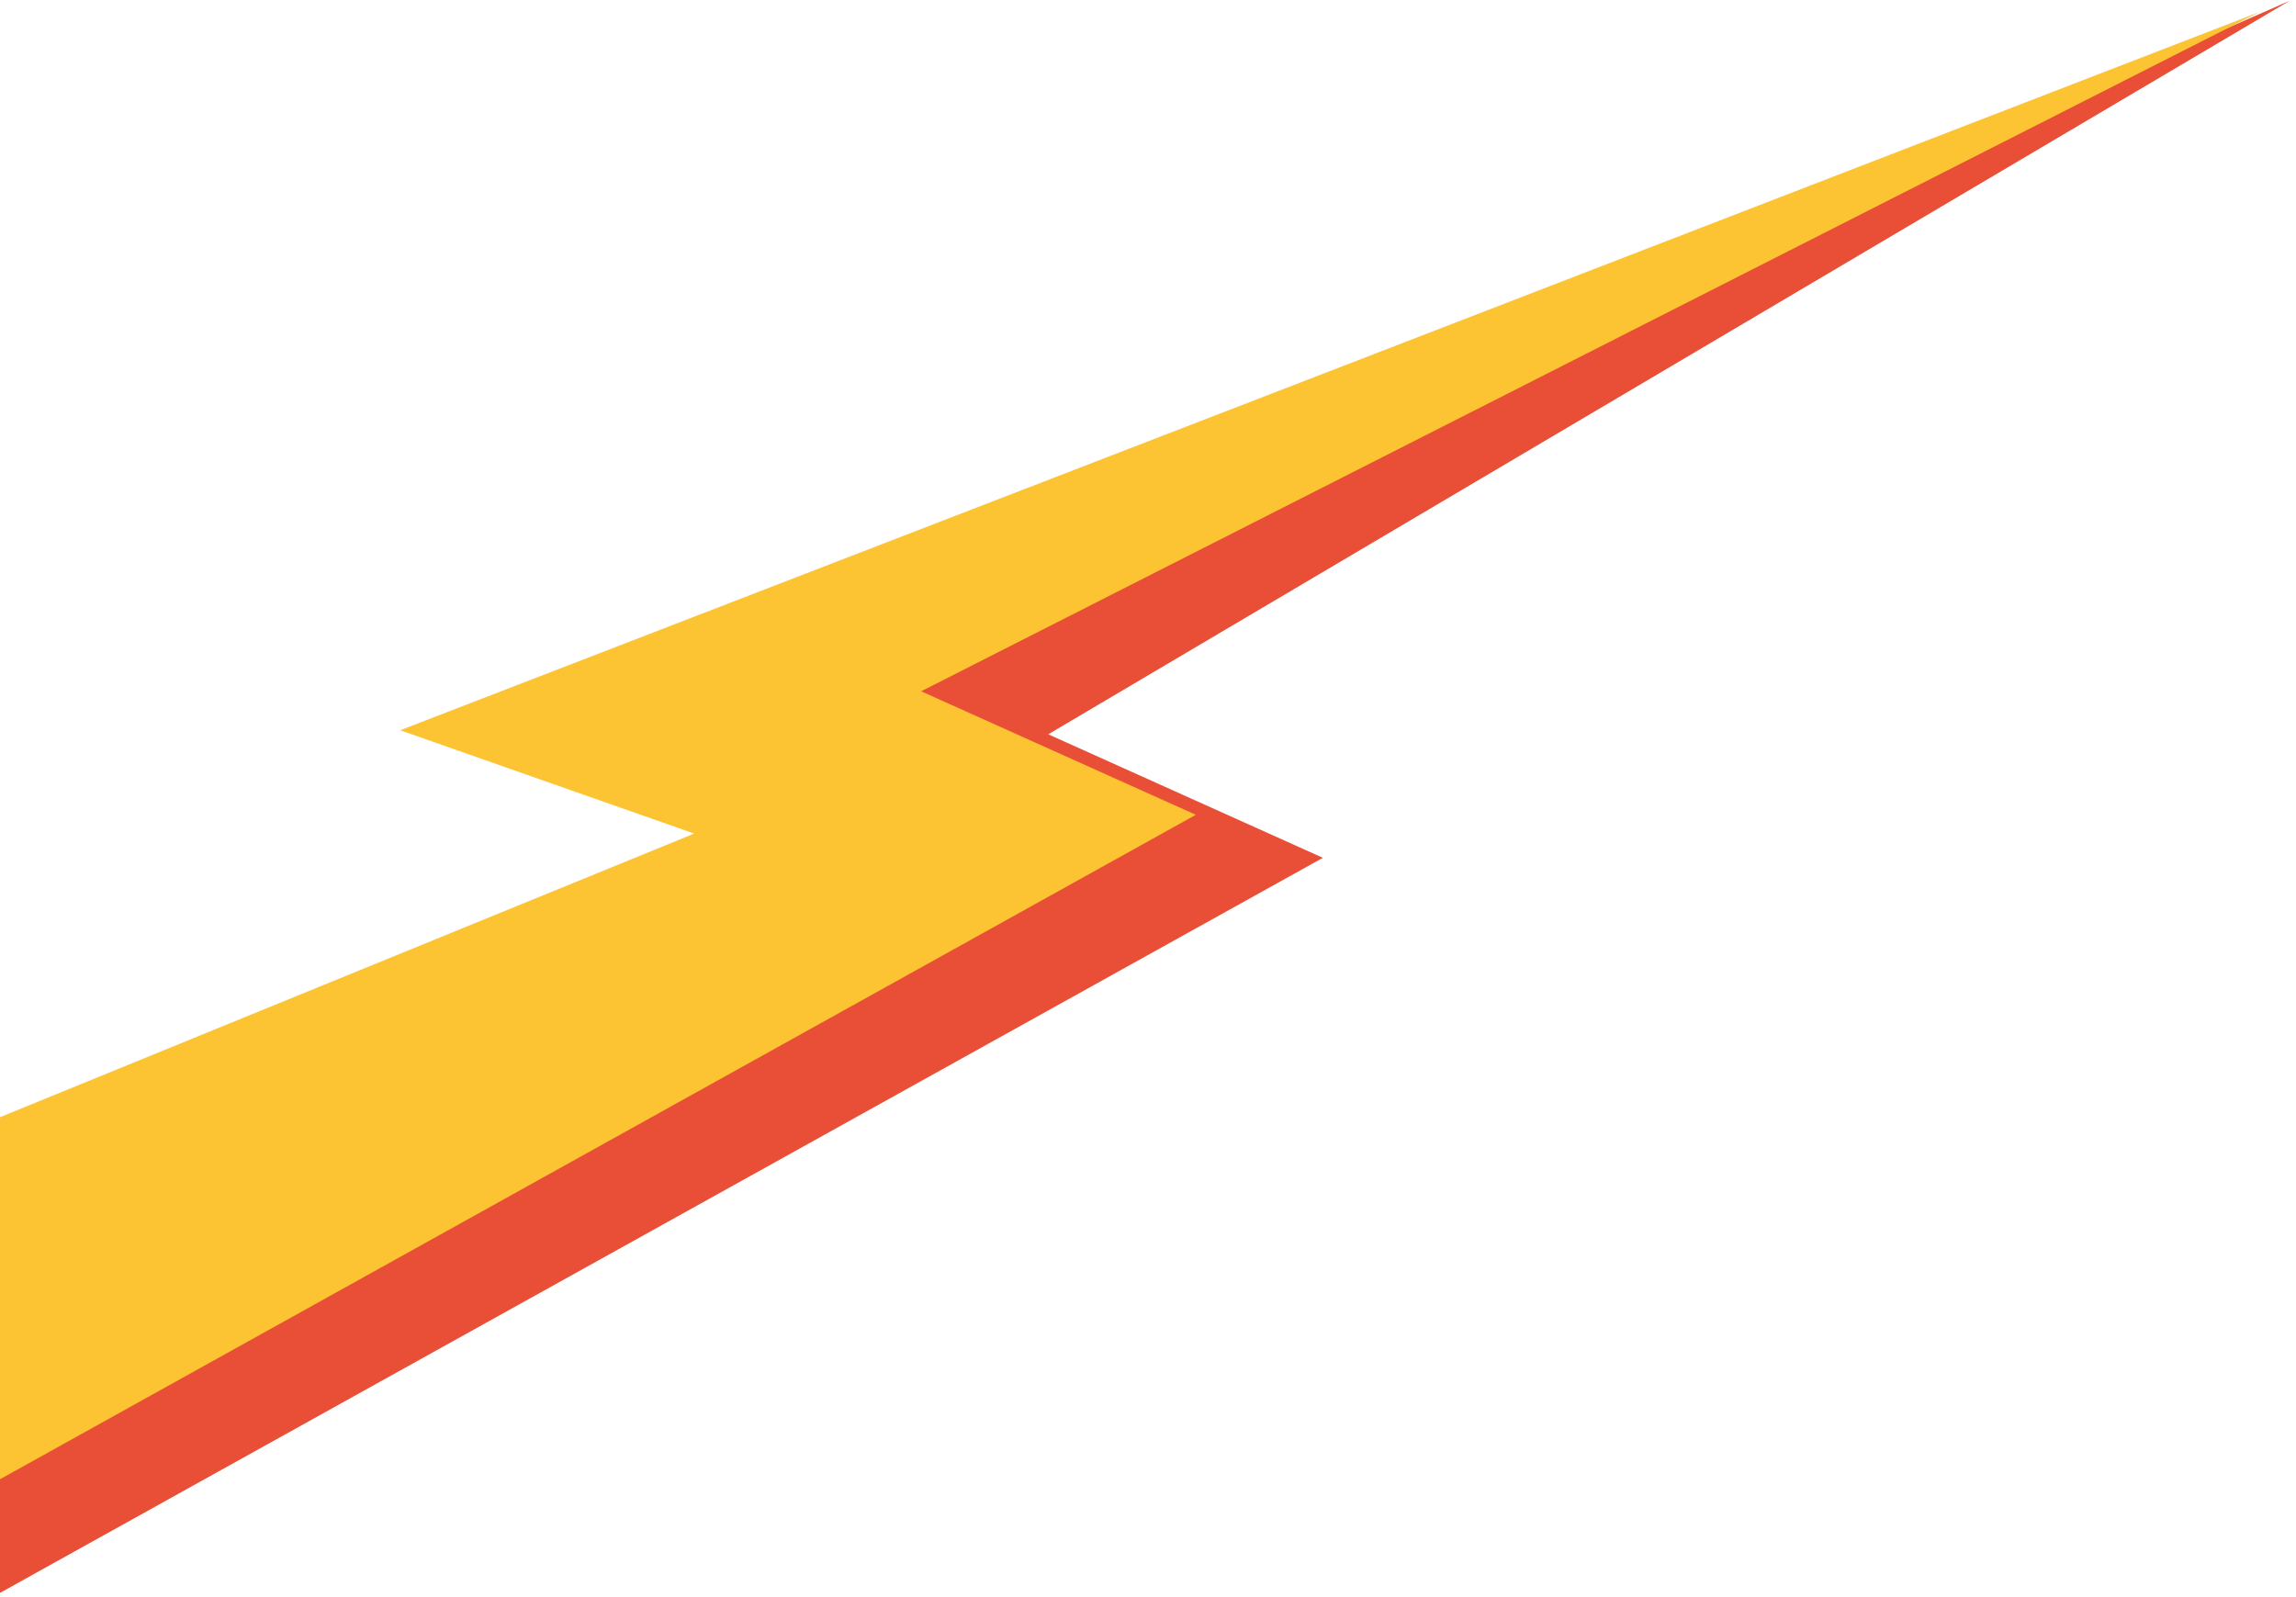 <svg width="184" height="128" viewBox="0 0 184 128" fill="none" xmlns="http://www.w3.org/2000/svg">
<g clip-path="url(#clip0_13_25421)">
<path d="M-5.121 130.506L106.015 68.749L84.005 58.85L183.499 0.059L42.253 61.972L65.817 70.254L-37.459 112.448L-5.121 130.506Z" fill="#E94E36"/>
<path d="M-15.304 127.058L95.832 65.301L73.822 55.402L181.094 0.953L32.071 58.525L55.635 66.806L-47.641 109L-15.304 127.058Z" fill="#FCC332"/>
</g>
<defs>
<clipPath id="clip0_13_25421">
<rect width="184" height="128" fill="white"/>
</clipPath>
</defs>
</svg>

